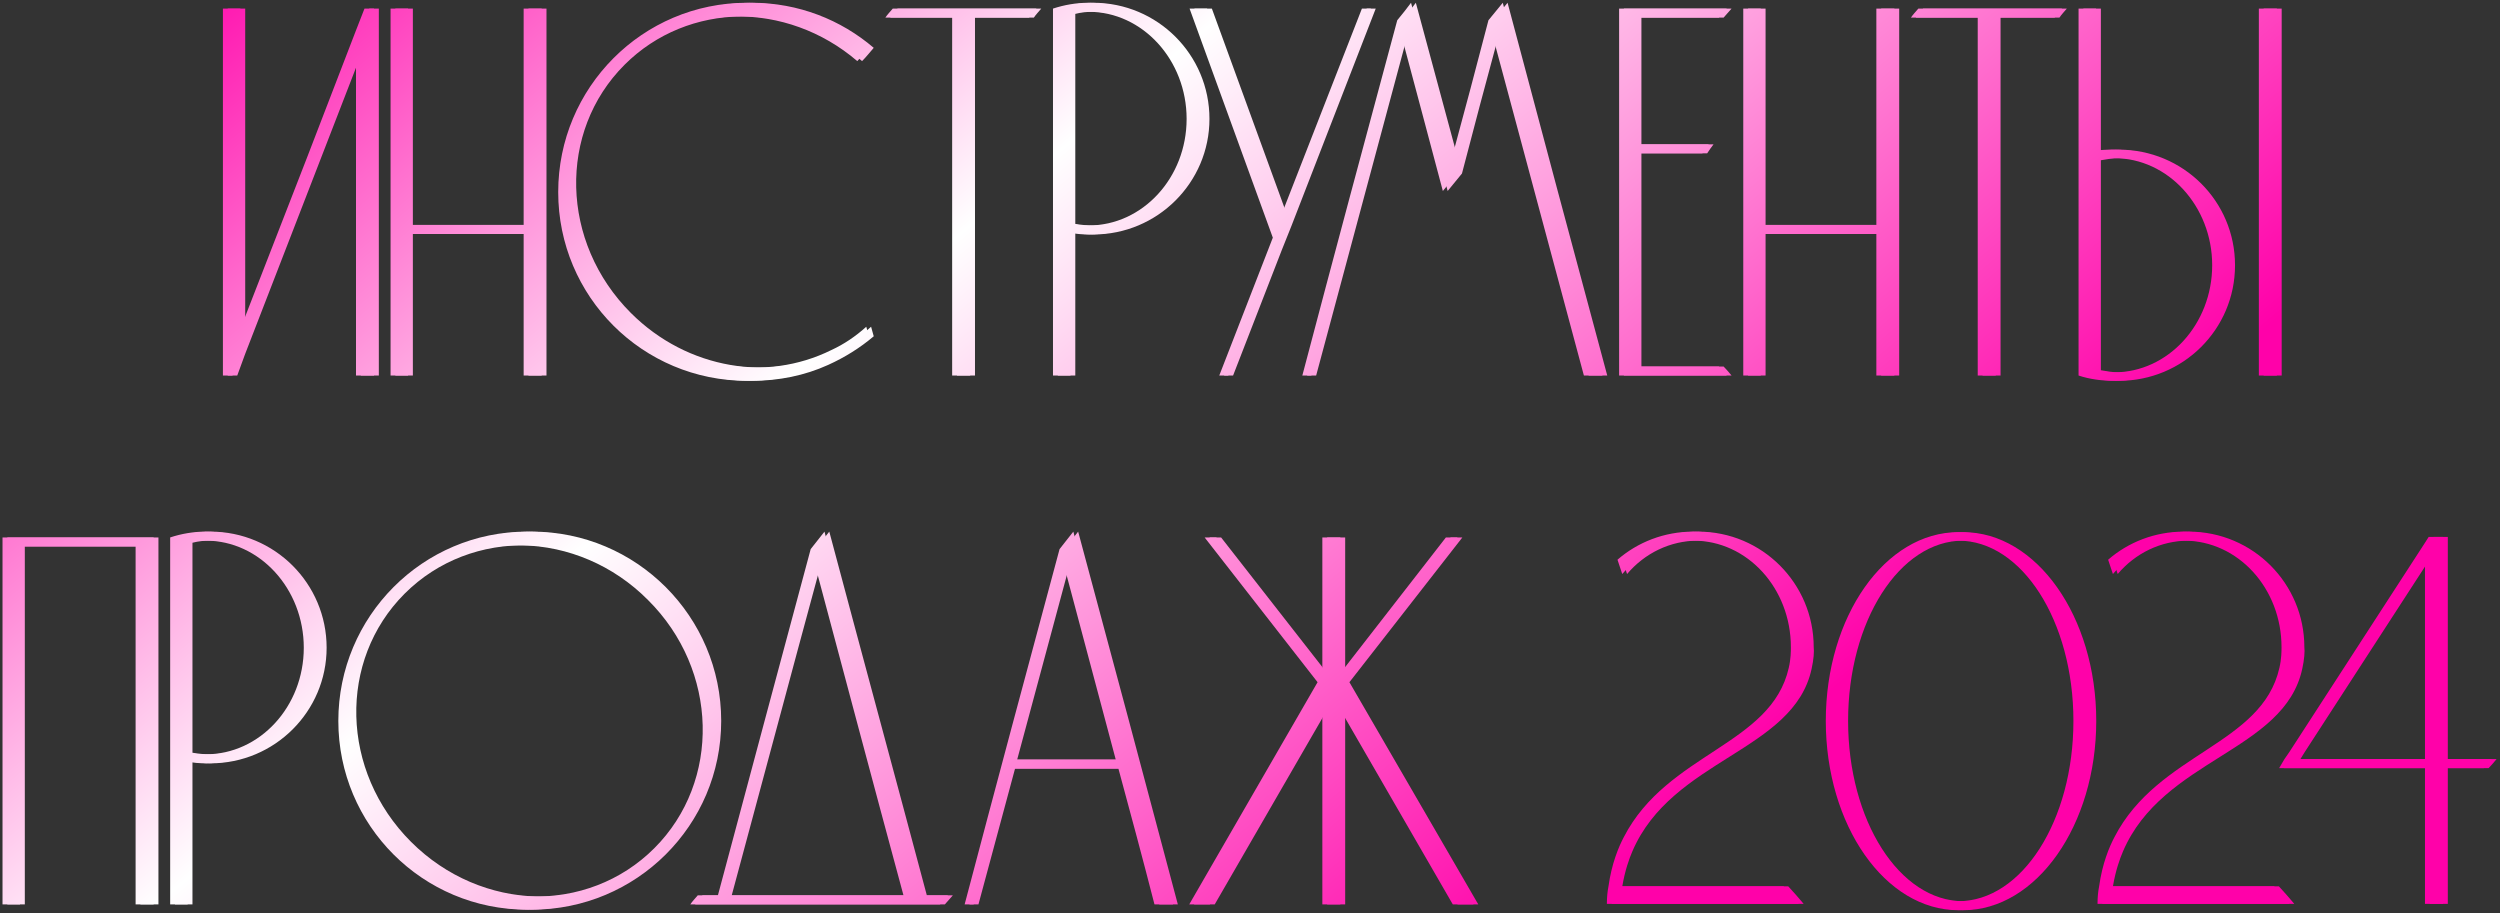 <?xml version="1.0" encoding="UTF-8"?> <svg xmlns="http://www.w3.org/2000/svg" width="520" height="190" viewBox="0 0 520 190" fill="none"><rect x="0" y="0" width="520" height="190" fill="#333333" stroke="none"/><path d="M75.812 1.789H77.798V78.11H74.048V11.494L50.004 73.588L48.35 78.11H46.365V1.789H50.004V68.405L63.901 32.67L74.048 6.311L75.812 1.789Z" fill="url(#paint0_linear_259_233)"></path><path d="M84.875 78.11H81.236V1.789H84.875V46.788H108.919V1.789H112.669V78.11H108.919V48.663H84.875V78.11Z" fill="url(#paint1_linear_259_233)"></path><path d="M172.907 72.816C175.554 71.603 177.98 69.949 180.186 67.963L180.737 69.949C177.87 72.375 174.671 74.36 171.252 75.904C166.399 78.11 160.995 79.213 155.37 79.213C133.643 79.213 116.107 61.677 116.107 39.95C116.107 18.222 133.643 0.576 155.37 0.576C165.076 0.576 173.899 4.105 180.737 9.95C179.965 10.833 179.193 11.825 178.311 12.707C163.642 0.134 142.135 0.245 128.9 13.48C115.004 27.376 115.555 50.427 130.224 65.096C142.025 76.897 159.341 79.544 172.907 72.816Z" fill="url(#paint2_linear_259_233)"></path><path d="M185.695 1.789H215.584C215.033 2.45 214.481 3.002 214.04 3.664H201.798V78.11H198.048V3.664H184.151C184.592 3.002 185.144 2.45 185.695 1.789Z" fill="url(#paint3_linear_259_233)"></path><path d="M250.566 24.729C250.566 37.964 239.757 48.773 226.412 48.773C225.199 48.773 223.985 48.663 222.662 48.442V78.11H219.022V1.789C221.338 1.017 223.875 0.576 226.412 0.576C239.757 0.576 250.566 11.384 250.566 24.729ZM246.816 24.729C246.816 12.487 237.661 2.45 226.412 2.45C225.199 2.45 223.875 2.561 222.662 2.892V46.567C223.875 46.788 225.199 46.898 226.412 46.898C237.661 46.898 246.816 36.972 246.816 24.729Z" fill="url(#paint4_linear_259_233)"></path><path d="M283.276 1.789H285.15L267.614 47.008L265.629 51.971L255.482 78.11H253.607L264.747 49.435L247.431 1.789H251.07L266.622 44.471L283.276 1.789Z" fill="url(#paint5_linear_259_233)"></path><path d="M312.575 0.576C319.413 26.384 326.362 52.302 333.31 78.11H329.45C323.163 54.618 316.877 31.236 310.59 7.855C308.053 17.23 305.516 26.715 303.09 36.089C302.097 37.303 301.105 38.516 300.112 39.729C297.245 29.031 294.487 18.443 291.62 7.855C285.333 31.236 279.047 54.618 272.76 78.11H270.885C277.392 53.405 284.01 28.81 290.627 4.215C291.62 3.002 292.612 1.789 293.495 0.576C296.362 11.274 299.23 21.862 302.097 32.45C304.634 23.075 307.171 13.59 309.597 4.215C310.59 3.002 311.583 1.789 312.575 0.576Z" fill="url(#paint6_linear_259_233)"></path><path d="M340.415 76.235H357.51C358.062 76.787 358.613 77.449 359.165 78.11H336.775V1.789H359.165C358.613 2.45 358.062 3.002 357.51 3.664H340.415V30.023H355.415C354.974 30.575 354.532 31.236 354.091 31.898H340.415V76.235Z" fill="url(#paint7_linear_259_233)"></path><path d="M366.239 78.11H362.599V1.789H366.239V46.788H390.282V1.789H394.032V78.11H390.282V48.663H366.239V78.11Z" fill="url(#paint8_linear_259_233)"></path><path d="M399.014 1.789H428.903C428.352 2.45 427.8 3.002 427.359 3.664H415.117V78.11H411.367V3.664H397.47C397.911 3.002 398.463 2.45 399.014 1.789Z" fill="url(#paint9_linear_259_233)"></path><path d="M473.59 1.789V78.11H469.84V1.789H473.59ZM439.731 31.126C453.076 31.126 463.885 41.825 463.885 55.17C463.885 68.515 453.076 79.213 439.731 79.213C437.194 79.213 434.657 78.882 432.341 78.11V1.789H435.981V31.347C437.304 31.126 438.518 31.126 439.731 31.126ZM439.731 77.449C450.98 77.449 460.135 67.412 460.135 55.17C460.135 42.927 450.98 32.891 439.731 32.891C438.518 32.891 437.194 33.111 435.981 33.332V77.007C437.194 77.228 438.518 77.449 439.731 77.449Z" fill="url(#paint10_linear_259_233)"></path><path d="M4.162 188.11H0.523V111.789C11 111.789 21.478 111.789 31.956 111.789V188.11H28.206V113.664H4.162V188.11Z" fill="url(#paint11_linear_259_233)"></path><path d="M66.937 134.729C66.937 147.964 56.128 158.773 42.783 158.773C41.57 158.773 40.357 158.663 39.033 158.442V188.11H35.394V111.789C37.71 111.017 40.246 110.576 42.783 110.576C56.128 110.576 66.937 121.384 66.937 134.729ZM63.187 134.729C63.187 122.487 54.033 112.45 42.783 112.45C41.57 112.45 40.246 112.561 39.033 112.892V156.567C40.246 156.788 41.57 156.898 42.783 156.898C54.033 156.898 63.187 146.972 63.187 134.729Z" fill="url(#paint12_linear_259_233)"></path><path d="M109.636 110.576C131.363 110.576 149.01 128.222 149.01 149.95C149.01 171.677 131.363 189.213 109.636 189.213C87.909 189.213 70.372 171.677 70.372 149.95C70.372 128.222 87.909 110.576 109.636 110.576ZM136.106 176.419C150.003 162.523 149.451 139.362 134.782 124.803C120.224 110.134 97.063 109.583 83.166 123.48C69.269 137.376 69.821 160.427 84.49 175.096C99.158 189.765 122.209 190.316 136.106 176.419Z" fill="url(#paint13_linear_259_233)"></path><path d="M191.784 186.235H197.188C196.637 186.897 196.085 187.449 195.534 188.11H143.587C144.028 187.449 144.579 186.897 145.131 186.235H149.322C155.719 162.192 162.226 138.148 168.623 114.215C169.616 113.002 170.498 111.789 171.491 110.576C178.218 135.832 185.056 160.979 191.784 186.235ZM151.197 186.235H187.924C181.748 163.405 175.682 140.575 169.616 117.855C163.439 140.575 157.373 163.405 151.197 186.235Z" fill="url(#paint14_linear_259_233)"></path><path d="M223.255 110.576C230.203 136.384 237.152 162.302 243.99 188.11H240.13C237.703 178.625 235.167 169.25 232.63 159.876H210.13C207.594 169.25 205.057 178.625 202.52 188.11H200.645C207.153 163.405 213.77 138.81 220.388 114.215C221.38 113.002 222.262 111.789 223.255 110.576ZM210.572 158.001H232.078L221.38 117.855L210.572 158.001Z" fill="url(#paint15_linear_259_233)"></path><path d="M279.679 141.898L306.48 188.11H302.179L278.797 147.633V188.11H275.047V147.633L251.665 188.11H247.364L274.055 141.898L250.563 111.789H252.989L275.047 140.023V111.789H278.797V140.023L300.745 111.789H303.171L279.679 141.898Z" fill="url(#paint16_linear_259_233)"></path><path d="M375.811 139.141C372.061 156.346 346.805 157.78 338.533 177.081C337.871 178.625 336.989 181.052 336.437 184.36H370.958C372.061 185.574 373.164 186.787 374.157 188H334.231C334.231 186.677 334.342 185.463 334.562 184.36C335.224 179.618 336.658 176.199 337.761 174.103C346.805 156.567 368.422 155.023 372.061 138.92C372.503 137.045 372.503 135.391 372.503 134.619C372.503 122.377 363.459 112.45 352.209 112.45C346.363 112.45 341.069 115.097 337.43 119.399L336.437 116.421C340.628 112.781 346.143 110.576 352.209 110.576C365.554 110.576 376.252 121.384 376.252 134.619C376.363 135.501 376.252 137.156 375.811 139.141Z" fill="url(#paint17_linear_259_233)"></path><path d="M407.338 110.686C422.558 110.686 435.021 128.222 435.021 149.95C435.021 171.677 422.558 189.324 407.338 189.324C392.118 189.324 379.765 171.677 379.765 149.95C379.765 128.222 392.118 110.686 407.338 110.686ZM407.338 187.449C420.573 187.449 431.271 170.684 431.271 149.95C431.271 129.215 420.573 112.45 407.338 112.45C394.103 112.45 383.405 129.215 383.405 149.95C383.405 170.684 394.103 187.449 407.338 187.449Z" fill="url(#paint18_linear_259_233)"></path><path d="M477.865 139.141C474.115 156.346 448.859 157.78 440.587 177.081C439.925 178.625 439.043 181.052 438.491 184.36H473.012C474.115 185.574 475.218 186.787 476.211 188H436.285C436.285 186.677 436.396 185.463 436.616 184.36C437.278 179.618 438.712 176.199 439.815 174.103C448.859 156.567 470.476 155.023 474.115 138.92C474.556 137.045 474.556 135.391 474.556 134.619C474.556 122.377 465.513 112.45 454.263 112.45C448.417 112.45 443.123 115.097 439.484 119.399L438.491 116.421C442.682 112.781 448.197 110.576 454.263 110.576C467.608 110.576 478.306 121.384 478.306 134.619C478.417 135.501 478.306 137.156 477.865 139.141Z" fill="url(#paint19_linear_259_233)"></path><path d="M508.144 157.89H518.291C517.74 158.552 517.188 159.214 516.637 159.765H508.144V188H504.395V159.765H474.064L475.167 157.89L476.16 156.457L504.395 112.892L505.167 111.678H508.144V157.89ZM504.395 157.89V116.311L478.366 156.457L477.483 157.89H504.395Z" fill="url(#paint20_linear_259_233)"></path><path d="M76.812 1.789H78.798V78.11H75.048V11.494L51.004 73.588L49.35 78.11H47.365V1.789H51.004V68.405L64.901 32.67L75.048 6.311L76.812 1.789Z" fill="url(#paint21_linear_259_233)"></path><path d="M85.875 78.11H82.236V1.789H85.875V46.788H109.919V1.789H113.669V78.11H109.919V48.663H85.875V78.11Z" fill="url(#paint22_linear_259_233)"></path><path d="M173.907 72.816C176.554 71.603 178.98 69.949 181.186 67.963L181.737 69.949C178.87 72.375 175.671 74.36 172.252 75.904C167.399 78.11 161.995 79.213 156.37 79.213C134.643 79.213 117.107 61.677 117.107 39.95C117.107 18.222 134.643 0.576 156.37 0.576C166.076 0.576 174.899 4.105 181.737 9.95C180.965 10.833 180.193 11.825 179.311 12.707C164.642 0.134 143.135 0.245 129.9 13.48C116.004 27.376 116.555 50.427 131.224 65.096C143.025 76.897 160.341 79.544 173.907 72.816Z" fill="url(#paint23_linear_259_233)"></path><path d="M186.695 1.789H216.584C216.033 2.45 215.481 3.002 215.04 3.664H202.798V78.11H199.048V3.664H185.151C185.592 3.002 186.144 2.45 186.695 1.789Z" fill="url(#paint24_linear_259_233)"></path><path d="M251.566 24.729C251.566 37.964 240.757 48.773 227.412 48.773C226.199 48.773 224.985 48.663 223.662 48.442V78.11H220.022V1.789C222.338 1.017 224.875 0.576 227.412 0.576C240.757 0.576 251.566 11.384 251.566 24.729ZM247.816 24.729C247.816 12.487 238.661 2.45 227.412 2.45C226.199 2.45 224.875 2.561 223.662 2.892V46.567C224.875 46.788 226.199 46.898 227.412 46.898C238.661 46.898 247.816 36.972 247.816 24.729Z" fill="url(#paint25_linear_259_233)"></path><path d="M284.276 1.789H286.15L268.614 47.008L266.629 51.971L256.482 78.11H254.607L265.747 49.435L248.431 1.789H252.07L267.622 44.471L284.276 1.789Z" fill="url(#paint26_linear_259_233)"></path><path d="M313.575 0.576C320.413 26.384 327.362 52.302 334.31 78.11H330.45C324.163 54.618 317.877 31.236 311.59 7.855C309.053 17.23 306.516 26.715 304.09 36.089C303.097 37.303 302.105 38.516 301.112 39.729C298.245 29.031 295.487 18.443 292.62 7.855C286.333 31.236 280.047 54.618 273.76 78.11H271.885C278.392 53.405 285.01 28.81 291.627 4.215C292.62 3.002 293.612 1.789 294.495 0.576C297.362 11.274 300.23 21.862 303.097 32.45C305.634 23.075 308.171 13.59 310.597 4.215C311.59 3.002 312.583 1.789 313.575 0.576Z" fill="url(#paint27_linear_259_233)"></path><path d="M341.415 76.235H358.51C359.062 76.787 359.613 77.449 360.165 78.11H337.775V1.789H360.165C359.613 2.45 359.062 3.002 358.51 3.664H341.415V30.023H356.415C355.974 30.575 355.532 31.236 355.091 31.898H341.415V76.235Z" fill="url(#paint28_linear_259_233)"></path><path d="M367.239 78.11H363.599V1.789H367.239V46.788H391.282V1.789H395.032V78.11H391.282V48.663H367.239V78.11Z" fill="url(#paint29_linear_259_233)"></path><path d="M400.014 1.789H429.903C429.352 2.45 428.8 3.002 428.359 3.664H416.117V78.11H412.367V3.664H398.47C398.911 3.002 399.463 2.45 400.014 1.789Z" fill="url(#paint30_linear_259_233)"></path><path d="M474.59 1.789V78.11H470.84V1.789H474.59ZM440.731 31.126C454.076 31.126 464.885 41.825 464.885 55.17C464.885 68.515 454.076 79.213 440.731 79.213C438.194 79.213 435.657 78.882 433.341 78.11V1.789H436.981V31.347C438.304 31.126 439.518 31.126 440.731 31.126ZM440.731 77.449C451.98 77.449 461.135 67.412 461.135 55.17C461.135 42.927 451.98 32.891 440.731 32.891C439.518 32.891 438.194 33.111 436.981 33.332V77.007C438.194 77.228 439.518 77.449 440.731 77.449Z" fill="url(#paint31_linear_259_233)"></path><path d="M5.162 188.11H1.523V111.789C12 111.789 22.478 111.789 32.956 111.789V188.11H29.206V113.664H5.162V188.11Z" fill="url(#paint32_linear_259_233)"></path><path d="M67.937 134.729C67.937 147.964 57.128 158.773 43.783 158.773C42.57 158.773 41.357 158.663 40.033 158.442V188.11H36.394V111.789C38.71 111.017 41.246 110.576 43.783 110.576C57.128 110.576 67.937 121.384 67.937 134.729ZM64.187 134.729C64.187 122.487 55.033 112.45 43.783 112.45C42.57 112.45 41.246 112.561 40.033 112.892V156.567C41.246 156.788 42.57 156.898 43.783 156.898C55.033 156.898 64.187 146.972 64.187 134.729Z" fill="url(#paint33_linear_259_233)"></path><path d="M110.636 110.576C132.363 110.576 150.01 128.222 150.01 149.95C150.01 171.677 132.363 189.213 110.636 189.213C88.909 189.213 71.372 171.677 71.372 149.95C71.372 128.222 88.909 110.576 110.636 110.576ZM137.106 176.419C151.003 162.523 150.451 139.362 135.782 124.803C121.224 110.134 98.063 109.583 84.166 123.48C70.269 137.376 70.821 160.427 85.49 175.096C100.158 189.765 123.209 190.316 137.106 176.419Z" fill="url(#paint34_linear_259_233)"></path><path d="M192.784 186.235H198.188C197.637 186.897 197.085 187.449 196.534 188.11H144.587C145.028 187.449 145.579 186.897 146.131 186.235H150.322C156.719 162.192 163.226 138.148 169.623 114.215C170.616 113.002 171.498 111.789 172.491 110.576C179.218 135.832 186.056 160.979 192.784 186.235ZM152.197 186.235H188.924C182.748 163.405 176.682 140.575 170.616 117.855C164.439 140.575 158.373 163.405 152.197 186.235Z" fill="url(#paint35_linear_259_233)"></path><path d="M224.255 110.576C231.203 136.384 238.152 162.302 244.99 188.11H241.13C238.703 178.625 236.167 169.25 233.63 159.876H211.13C208.594 169.25 206.057 178.625 203.52 188.11H201.645C208.153 163.405 214.77 138.81 221.388 114.215C222.38 113.002 223.262 111.789 224.255 110.576ZM211.572 158.001H233.078L222.38 117.855L211.572 158.001Z" fill="url(#paint36_linear_259_233)"></path><path d="M280.679 141.898L307.48 188.11H303.179L279.797 147.633V188.11H276.047V147.633L252.665 188.11H248.364L275.055 141.898L251.563 111.789H253.989L276.047 140.023V111.789H279.797V140.023L301.745 111.789H304.171L280.679 141.898Z" fill="url(#paint37_linear_259_233)"></path><path d="M376.811 139.141C373.061 156.346 347.805 157.78 339.533 177.081C338.871 178.625 337.989 181.052 337.437 184.36H371.958C373.061 185.574 374.164 186.787 375.157 188H335.231C335.231 186.677 335.342 185.463 335.562 184.36C336.224 179.618 337.658 176.199 338.761 174.103C347.805 156.567 369.422 155.023 373.061 138.92C373.503 137.045 373.503 135.391 373.503 134.619C373.503 122.377 364.459 112.45 353.209 112.45C347.363 112.45 342.069 115.097 338.43 119.399L337.437 116.421C341.628 112.781 347.143 110.576 353.209 110.576C366.554 110.576 377.252 121.384 377.252 134.619C377.363 135.501 377.252 137.156 376.811 139.141Z" fill="url(#paint38_linear_259_233)"></path><path d="M408.338 110.686C423.558 110.686 436.021 128.222 436.021 149.95C436.021 171.677 423.558 189.324 408.338 189.324C393.118 189.324 380.765 171.677 380.765 149.95C380.765 128.222 393.118 110.686 408.338 110.686ZM408.338 187.449C421.573 187.449 432.271 170.684 432.271 149.95C432.271 129.215 421.573 112.45 408.338 112.45C395.103 112.45 384.405 129.215 384.405 149.95C384.405 170.684 395.103 187.449 408.338 187.449Z" fill="url(#paint39_linear_259_233)"></path><path d="M478.865 139.141C475.115 156.346 449.859 157.78 441.587 177.081C440.925 178.625 440.043 181.052 439.491 184.36H474.012C475.115 185.574 476.218 186.787 477.211 188H437.285C437.285 186.677 437.396 185.463 437.616 184.36C438.278 179.618 439.712 176.199 440.815 174.103C449.859 156.567 471.476 155.023 475.115 138.92C475.556 137.045 475.556 135.391 475.556 134.619C475.556 122.377 466.513 112.45 455.263 112.45C449.417 112.45 444.123 115.097 440.484 119.399L439.491 116.421C443.682 112.781 449.197 110.576 455.263 110.576C468.608 110.576 479.306 121.384 479.306 134.619C479.417 135.501 479.306 137.156 478.865 139.141Z" fill="url(#paint40_linear_259_233)"></path><path d="M509.144 157.89H519.291C518.74 158.552 518.188 159.214 517.637 159.765H509.144V188H505.395V159.765H475.064L476.167 157.89L477.16 156.457L505.395 112.892L506.167 111.678H509.144V157.89ZM505.395 157.89V116.311L479.366 156.457L478.483 157.89H505.395Z" fill="url(#paint41_linear_259_233)"></path><defs><linearGradient id="paint0_linear_259_233" x1="-84.26" y1="-35.556" x2="262.853" y2="380.498" gradientUnits="userSpaceOnUse"><stop offset="0.179" stop-color="#FF01A9"></stop><stop offset="0.455" stop-color="white"></stop><stop offset="0.804" stop-color="#FF01A9"></stop></linearGradient><linearGradient id="paint1_linear_259_233" x1="-84.26" y1="-35.556" x2="262.853" y2="380.498" gradientUnits="userSpaceOnUse"><stop offset="0.179" stop-color="#FF01A9"></stop><stop offset="0.455" stop-color="white"></stop><stop offset="0.804" stop-color="#FF01A9"></stop></linearGradient><linearGradient id="paint2_linear_259_233" x1="-84.26" y1="-35.556" x2="262.853" y2="380.498" gradientUnits="userSpaceOnUse"><stop offset="0.179" stop-color="#FF01A9"></stop><stop offset="0.455" stop-color="white"></stop><stop offset="0.804" stop-color="#FF01A9"></stop></linearGradient><linearGradient id="paint3_linear_259_233" x1="-84.26" y1="-35.556" x2="262.853" y2="380.498" gradientUnits="userSpaceOnUse"><stop offset="0.179" stop-color="#FF01A9"></stop><stop offset="0.455" stop-color="white"></stop><stop offset="0.804" stop-color="#FF01A9"></stop></linearGradient><linearGradient id="paint4_linear_259_233" x1="-84.26" y1="-35.556" x2="262.853" y2="380.498" gradientUnits="userSpaceOnUse"><stop offset="0.179" stop-color="#FF01A9"></stop><stop offset="0.455" stop-color="white"></stop><stop offset="0.804" stop-color="#FF01A9"></stop></linearGradient><linearGradient id="paint5_linear_259_233" x1="-84.26" y1="-35.556" x2="262.853" y2="380.498" gradientUnits="userSpaceOnUse"><stop offset="0.179" stop-color="#FF01A9"></stop><stop offset="0.455" stop-color="white"></stop><stop offset="0.804" stop-color="#FF01A9"></stop></linearGradient><linearGradient id="paint6_linear_259_233" x1="-84.26" y1="-35.556" x2="262.853" y2="380.498" gradientUnits="userSpaceOnUse"><stop offset="0.179" stop-color="#FF01A9"></stop><stop offset="0.455" stop-color="white"></stop><stop offset="0.804" stop-color="#FF01A9"></stop></linearGradient><linearGradient id="paint7_linear_259_233" x1="-84.26" y1="-35.556" x2="262.853" y2="380.498" gradientUnits="userSpaceOnUse"><stop offset="0.179" stop-color="#FF01A9"></stop><stop offset="0.455" stop-color="white"></stop><stop offset="0.804" stop-color="#FF01A9"></stop></linearGradient><linearGradient id="paint8_linear_259_233" x1="-84.26" y1="-35.556" x2="262.853" y2="380.498" gradientUnits="userSpaceOnUse"><stop offset="0.179" stop-color="#FF01A9"></stop><stop offset="0.455" stop-color="white"></stop><stop offset="0.804" stop-color="#FF01A9"></stop></linearGradient><linearGradient id="paint9_linear_259_233" x1="-84.26" y1="-35.556" x2="262.853" y2="380.498" gradientUnits="userSpaceOnUse"><stop offset="0.179" stop-color="#FF01A9"></stop><stop offset="0.455" stop-color="white"></stop><stop offset="0.804" stop-color="#FF01A9"></stop></linearGradient><linearGradient id="paint10_linear_259_233" x1="-84.26" y1="-35.556" x2="262.853" y2="380.498" gradientUnits="userSpaceOnUse"><stop offset="0.179" stop-color="#FF01A9"></stop><stop offset="0.455" stop-color="white"></stop><stop offset="0.804" stop-color="#FF01A9"></stop></linearGradient><linearGradient id="paint11_linear_259_233" x1="-84.26" y1="-35.556" x2="262.853" y2="380.498" gradientUnits="userSpaceOnUse"><stop offset="0.179" stop-color="#FF01A9"></stop><stop offset="0.455" stop-color="white"></stop><stop offset="0.804" stop-color="#FF01A9"></stop></linearGradient><linearGradient id="paint12_linear_259_233" x1="-84.26" y1="-35.556" x2="262.853" y2="380.498" gradientUnits="userSpaceOnUse"><stop offset="0.179" stop-color="#FF01A9"></stop><stop offset="0.455" stop-color="white"></stop><stop offset="0.804" stop-color="#FF01A9"></stop></linearGradient><linearGradient id="paint13_linear_259_233" x1="-84.26" y1="-35.556" x2="262.853" y2="380.498" gradientUnits="userSpaceOnUse"><stop offset="0.179" stop-color="#FF01A9"></stop><stop offset="0.455" stop-color="white"></stop><stop offset="0.804" stop-color="#FF01A9"></stop></linearGradient><linearGradient id="paint14_linear_259_233" x1="-84.26" y1="-35.556" x2="262.853" y2="380.498" gradientUnits="userSpaceOnUse"><stop offset="0.179" stop-color="#FF01A9"></stop><stop offset="0.455" stop-color="white"></stop><stop offset="0.804" stop-color="#FF01A9"></stop></linearGradient><linearGradient id="paint15_linear_259_233" x1="-84.26" y1="-35.556" x2="262.853" y2="380.498" gradientUnits="userSpaceOnUse"><stop offset="0.179" stop-color="#FF01A9"></stop><stop offset="0.455" stop-color="white"></stop><stop offset="0.804" stop-color="#FF01A9"></stop></linearGradient><linearGradient id="paint16_linear_259_233" x1="-84.26" y1="-35.556" x2="262.853" y2="380.498" gradientUnits="userSpaceOnUse"><stop offset="0.179" stop-color="#FF01A9"></stop><stop offset="0.455" stop-color="white"></stop><stop offset="0.804" stop-color="#FF01A9"></stop></linearGradient><linearGradient id="paint17_linear_259_233" x1="-84.26" y1="-35.556" x2="262.853" y2="380.498" gradientUnits="userSpaceOnUse"><stop offset="0.179" stop-color="#FF01A9"></stop><stop offset="0.455" stop-color="white"></stop><stop offset="0.804" stop-color="#FF01A9"></stop></linearGradient><linearGradient id="paint18_linear_259_233" x1="-84.26" y1="-35.556" x2="262.853" y2="380.498" gradientUnits="userSpaceOnUse"><stop offset="0.179" stop-color="#FF01A9"></stop><stop offset="0.455" stop-color="white"></stop><stop offset="0.804" stop-color="#FF01A9"></stop></linearGradient><linearGradient id="paint19_linear_259_233" x1="-84.26" y1="-35.556" x2="262.853" y2="380.498" gradientUnits="userSpaceOnUse"><stop offset="0.179" stop-color="#FF01A9"></stop><stop offset="0.455" stop-color="white"></stop><stop offset="0.804" stop-color="#FF01A9"></stop></linearGradient><linearGradient id="paint20_linear_259_233" x1="-84.26" y1="-35.556" x2="262.853" y2="380.498" gradientUnits="userSpaceOnUse"><stop offset="0.179" stop-color="#FF01A9"></stop><stop offset="0.455" stop-color="white"></stop><stop offset="0.804" stop-color="#FF01A9"></stop></linearGradient><linearGradient id="paint21_linear_259_233" x1="-84.26" y1="-35.556" x2="262.853" y2="380.498" gradientUnits="userSpaceOnUse"><stop offset="0.179" stop-color="#FF01A9"></stop><stop offset="0.455" stop-color="white"></stop><stop offset="0.804" stop-color="#FF01A9"></stop></linearGradient><linearGradient id="paint22_linear_259_233" x1="-84.26" y1="-35.556" x2="262.853" y2="380.498" gradientUnits="userSpaceOnUse"><stop offset="0.179" stop-color="#FF01A9"></stop><stop offset="0.455" stop-color="white"></stop><stop offset="0.804" stop-color="#FF01A9"></stop></linearGradient><linearGradient id="paint23_linear_259_233" x1="-84.26" y1="-35.556" x2="262.853" y2="380.498" gradientUnits="userSpaceOnUse"><stop offset="0.179" stop-color="#FF01A9"></stop><stop offset="0.455" stop-color="white"></stop><stop offset="0.804" stop-color="#FF01A9"></stop></linearGradient><linearGradient id="paint24_linear_259_233" x1="-84.26" y1="-35.556" x2="262.853" y2="380.498" gradientUnits="userSpaceOnUse"><stop offset="0.179" stop-color="#FF01A9"></stop><stop offset="0.455" stop-color="white"></stop><stop offset="0.804" stop-color="#FF01A9"></stop></linearGradient><linearGradient id="paint25_linear_259_233" x1="-84.26" y1="-35.556" x2="262.853" y2="380.498" gradientUnits="userSpaceOnUse"><stop offset="0.179" stop-color="#FF01A9"></stop><stop offset="0.455" stop-color="white"></stop><stop offset="0.804" stop-color="#FF01A9"></stop></linearGradient><linearGradient id="paint26_linear_259_233" x1="-84.26" y1="-35.556" x2="262.853" y2="380.498" gradientUnits="userSpaceOnUse"><stop offset="0.179" stop-color="#FF01A9"></stop><stop offset="0.455" stop-color="white"></stop><stop offset="0.804" stop-color="#FF01A9"></stop></linearGradient><linearGradient id="paint27_linear_259_233" x1="-84.26" y1="-35.556" x2="262.853" y2="380.498" gradientUnits="userSpaceOnUse"><stop offset="0.179" stop-color="#FF01A9"></stop><stop offset="0.455" stop-color="white"></stop><stop offset="0.804" stop-color="#FF01A9"></stop></linearGradient><linearGradient id="paint28_linear_259_233" x1="-84.26" y1="-35.556" x2="262.853" y2="380.498" gradientUnits="userSpaceOnUse"><stop offset="0.179" stop-color="#FF01A9"></stop><stop offset="0.455" stop-color="white"></stop><stop offset="0.804" stop-color="#FF01A9"></stop></linearGradient><linearGradient id="paint29_linear_259_233" x1="-84.26" y1="-35.556" x2="262.853" y2="380.498" gradientUnits="userSpaceOnUse"><stop offset="0.179" stop-color="#FF01A9"></stop><stop offset="0.455" stop-color="white"></stop><stop offset="0.804" stop-color="#FF01A9"></stop></linearGradient><linearGradient id="paint30_linear_259_233" x1="-84.26" y1="-35.556" x2="262.853" y2="380.498" gradientUnits="userSpaceOnUse"><stop offset="0.179" stop-color="#FF01A9"></stop><stop offset="0.455" stop-color="white"></stop><stop offset="0.804" stop-color="#FF01A9"></stop></linearGradient><linearGradient id="paint31_linear_259_233" x1="-84.26" y1="-35.556" x2="262.853" y2="380.498" gradientUnits="userSpaceOnUse"><stop offset="0.179" stop-color="#FF01A9"></stop><stop offset="0.455" stop-color="white"></stop><stop offset="0.804" stop-color="#FF01A9"></stop></linearGradient><linearGradient id="paint32_linear_259_233" x1="-84.26" y1="-35.556" x2="262.853" y2="380.498" gradientUnits="userSpaceOnUse"><stop offset="0.179" stop-color="#FF01A9"></stop><stop offset="0.455" stop-color="white"></stop><stop offset="0.804" stop-color="#FF01A9"></stop></linearGradient><linearGradient id="paint33_linear_259_233" x1="-84.26" y1="-35.556" x2="262.853" y2="380.498" gradientUnits="userSpaceOnUse"><stop offset="0.179" stop-color="#FF01A9"></stop><stop offset="0.455" stop-color="white"></stop><stop offset="0.804" stop-color="#FF01A9"></stop></linearGradient><linearGradient id="paint34_linear_259_233" x1="-84.26" y1="-35.556" x2="262.853" y2="380.498" gradientUnits="userSpaceOnUse"><stop offset="0.179" stop-color="#FF01A9"></stop><stop offset="0.455" stop-color="white"></stop><stop offset="0.804" stop-color="#FF01A9"></stop></linearGradient><linearGradient id="paint35_linear_259_233" x1="-84.26" y1="-35.556" x2="262.853" y2="380.498" gradientUnits="userSpaceOnUse"><stop offset="0.179" stop-color="#FF01A9"></stop><stop offset="0.455" stop-color="white"></stop><stop offset="0.804" stop-color="#FF01A9"></stop></linearGradient><linearGradient id="paint36_linear_259_233" x1="-84.26" y1="-35.556" x2="262.853" y2="380.498" gradientUnits="userSpaceOnUse"><stop offset="0.179" stop-color="#FF01A9"></stop><stop offset="0.455" stop-color="white"></stop><stop offset="0.804" stop-color="#FF01A9"></stop></linearGradient><linearGradient id="paint37_linear_259_233" x1="-84.26" y1="-35.556" x2="262.853" y2="380.498" gradientUnits="userSpaceOnUse"><stop offset="0.179" stop-color="#FF01A9"></stop><stop offset="0.455" stop-color="white"></stop><stop offset="0.804" stop-color="#FF01A9"></stop></linearGradient><linearGradient id="paint38_linear_259_233" x1="-84.26" y1="-35.556" x2="262.853" y2="380.498" gradientUnits="userSpaceOnUse"><stop offset="0.179" stop-color="#FF01A9"></stop><stop offset="0.455" stop-color="white"></stop><stop offset="0.804" stop-color="#FF01A9"></stop></linearGradient><linearGradient id="paint39_linear_259_233" x1="-84.26" y1="-35.556" x2="262.853" y2="380.498" gradientUnits="userSpaceOnUse"><stop offset="0.179" stop-color="#FF01A9"></stop><stop offset="0.455" stop-color="white"></stop><stop offset="0.804" stop-color="#FF01A9"></stop></linearGradient><linearGradient id="paint40_linear_259_233" x1="-84.26" y1="-35.556" x2="262.853" y2="380.498" gradientUnits="userSpaceOnUse"><stop offset="0.179" stop-color="#FF01A9"></stop><stop offset="0.455" stop-color="white"></stop><stop offset="0.804" stop-color="#FF01A9"></stop></linearGradient><linearGradient id="paint41_linear_259_233" x1="-84.26" y1="-35.556" x2="262.853" y2="380.498" gradientUnits="userSpaceOnUse"><stop offset="0.179" stop-color="#FF01A9"></stop><stop offset="0.455" stop-color="white"></stop><stop offset="0.804" stop-color="#FF01A9"></stop></linearGradient></defs></svg> 